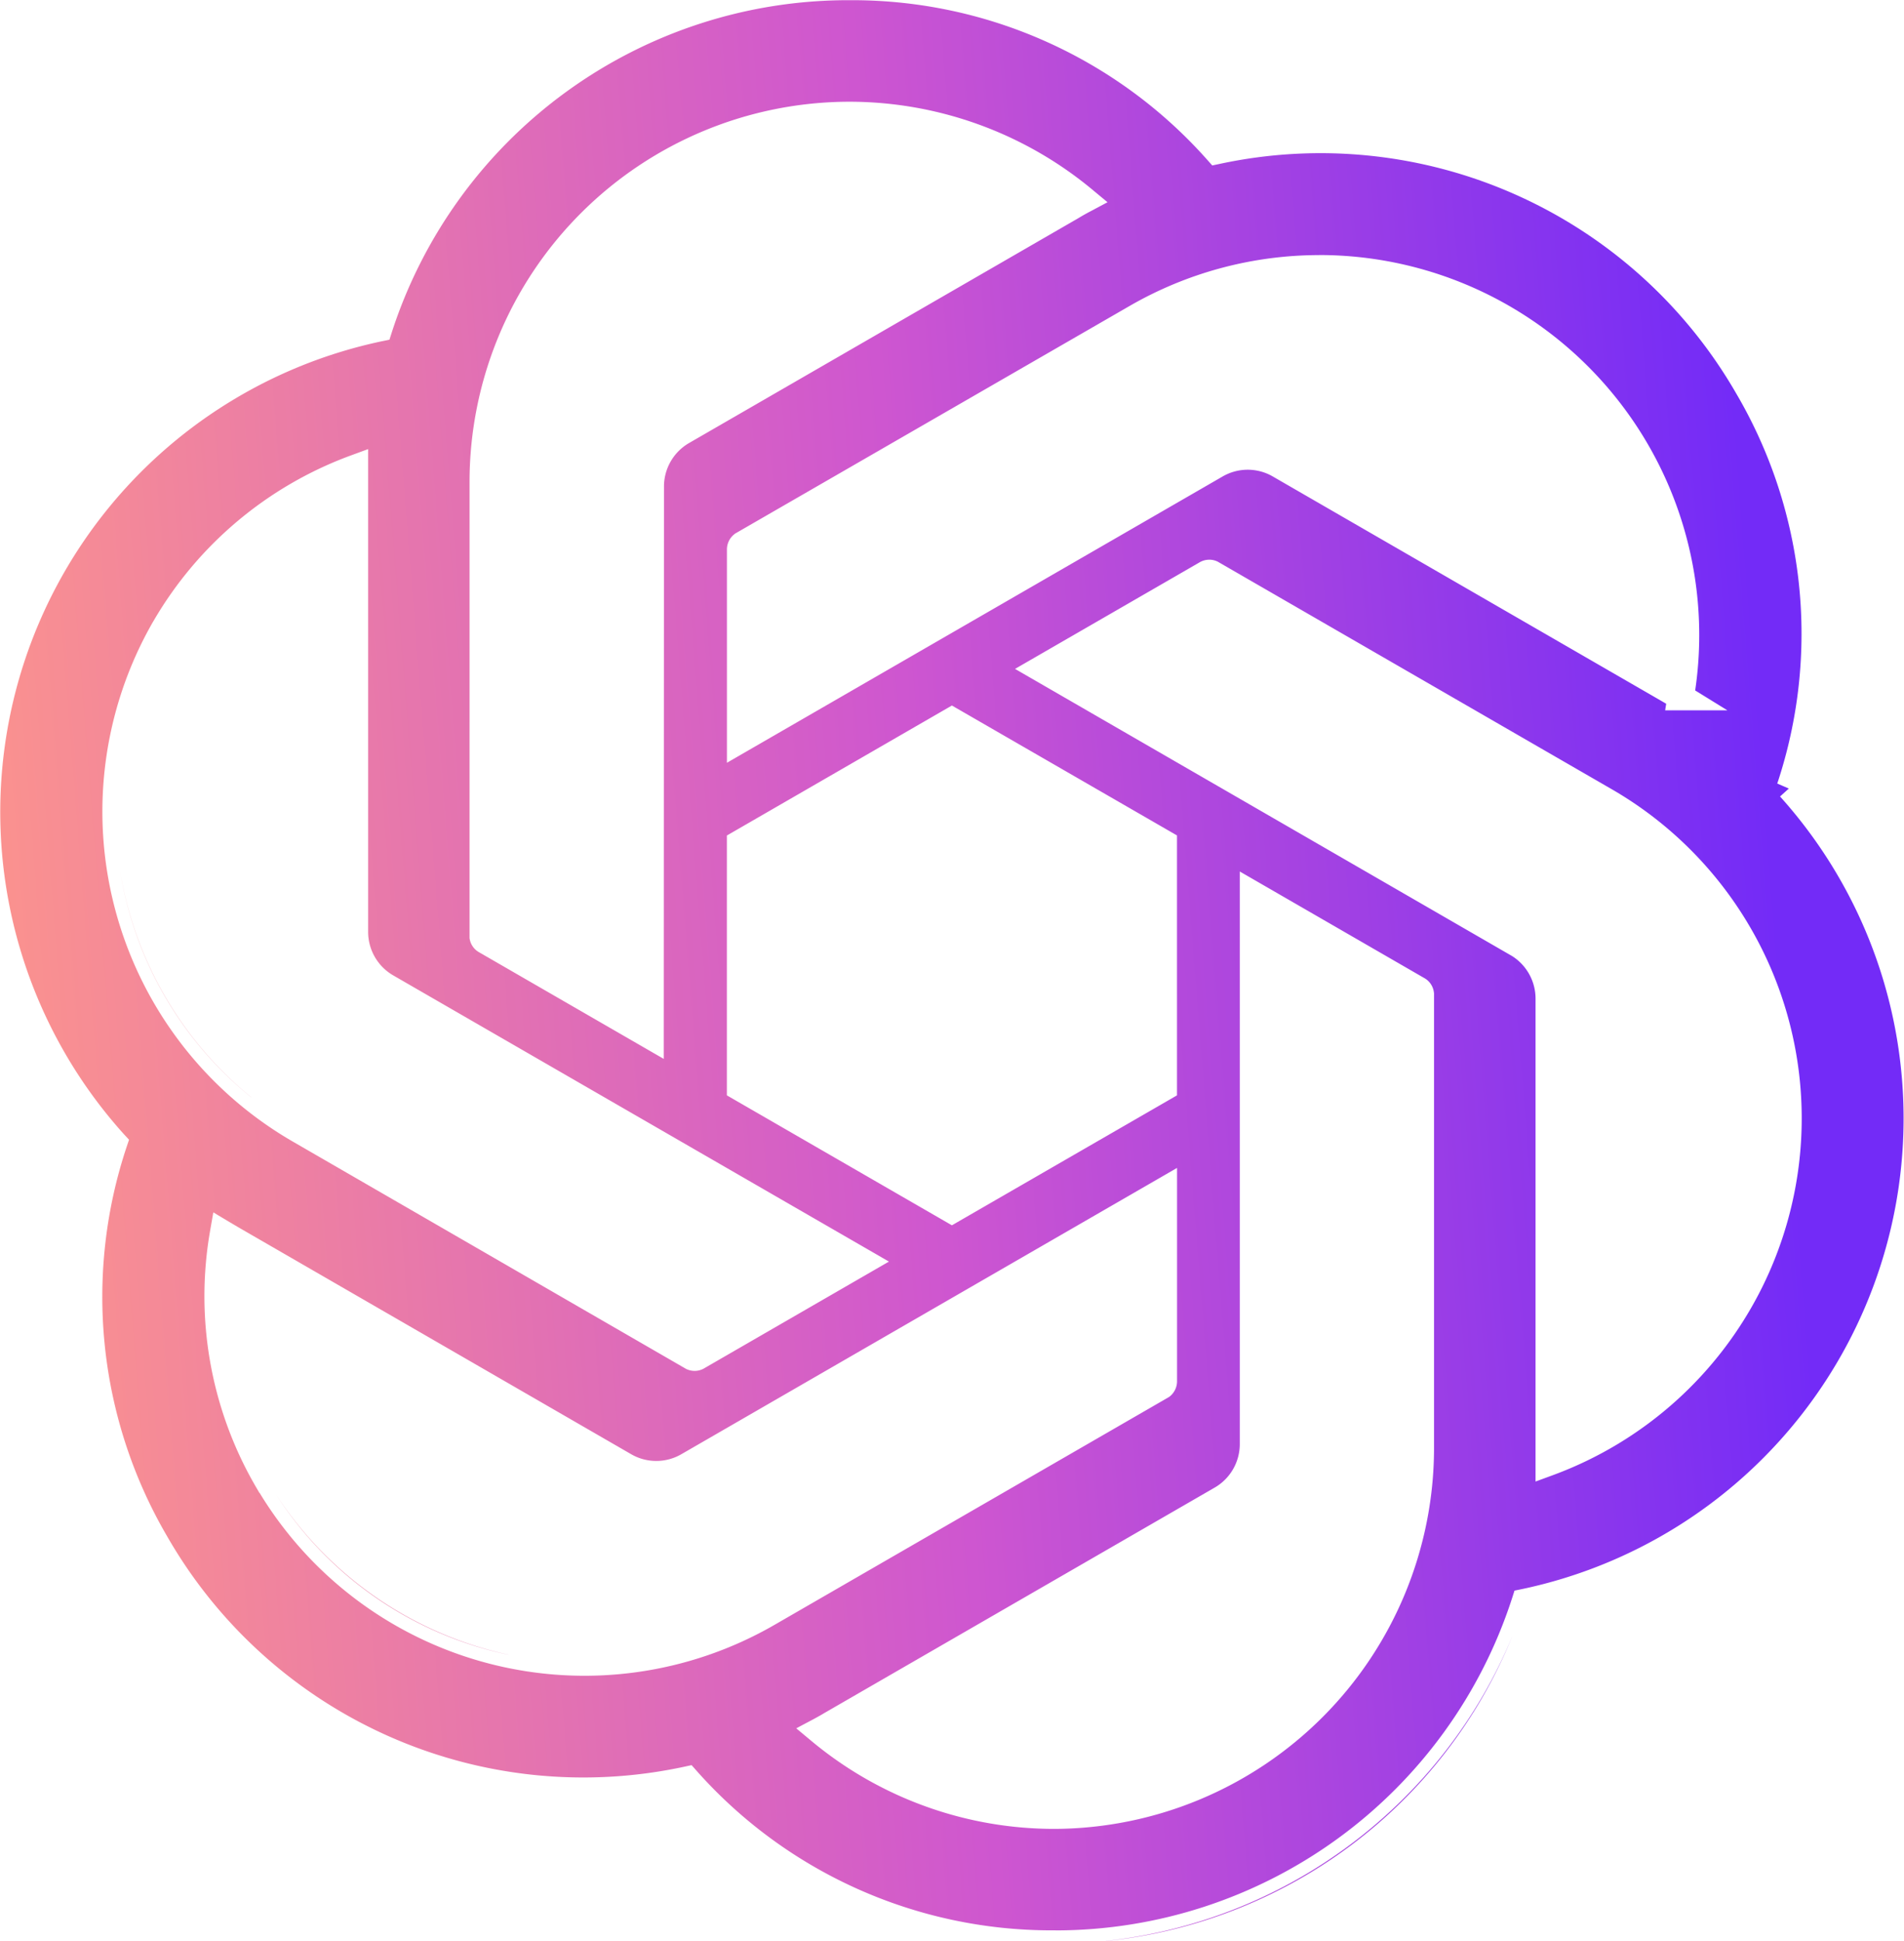 <svg xmlns="http://www.w3.org/2000/svg" xmlns:xlink="http://www.w3.org/1999/xlink" width="72.021" height="73.411" viewBox="0 0 72.021 73.411">
  <defs>
    <linearGradient id="linear-gradient" y1="0.722" x2="0.944" y2="0.647" gradientUnits="objectBoundingBox">
      <stop offset="0" stop-color="#fd958b"/>
      <stop offset="0.531" stop-color="#ce56d0"/>
      <stop offset="1" stop-color="#732bf7"/>
    </linearGradient>
  </defs>
  <path id="Subtraction_33" data-name="Subtraction 33" d="M5028.253,7243.911v0a18.86,18.86,0,0,0,15.453-11.536,18.647,18.647,0,0,1-15.453,11.538Zm-1.82-.41h0l-.047,0c-.043,0-.083,0-.122,0a17.938,17.938,0,0,1-13.411-6.03l-.193-.218-.285.062a18.144,18.144,0,0,1-19.544-8.7,17.941,17.941,0,0,1-1.543-14.737l.093-.276-.2-.216a18.2,18.2,0,0,1,9.765-29.981l.285-.058.089-.278a18.145,18.145,0,0,1,17.267-12.562h.155a17.95,17.95,0,0,1,13.419,6.032l.194.218.286-.06a18.147,18.147,0,0,1,19.543,8.7,17.942,17.942,0,0,1,1.543,14.735l.438.189-.333.3a18.193,18.193,0,0,1-9.759,29.974l-.285.058-.089.278a18.155,18.155,0,0,1-17.269,12.572Zm6.963-40.042h0V7225.1a1.9,1.9,0,0,1-.958,1.662l-14.741,8.512-.013.007c-.115.072-.3.173-.407.231l-.658.349.571.476a14.349,14.349,0,0,0,9.179,3.327h.02a14.413,14.413,0,0,0,14.355-14.368v-17.235l-.005-.031a.719.719,0,0,0-.376-.549l-6.967-4.023Zm-37.075,23.5a14.378,14.378,0,0,0,19.469,4.993l14.928-8.62.031-.023a.738.738,0,0,0,.274-.593v-8.048l-18.74,10.821a1.894,1.894,0,0,1-1.918,0l-14.738-8.512c-.079-.045-.19-.111-.3-.176l-.009-.005c-.047-.029-.09-.054-.125-.074l-.624-.373h0l-.125.716a14.333,14.333,0,0,0,1.714,9.628l.155.265Zm35.923-35.292a.721.721,0,0,0-.383.108l-6.966,4.021,18.8,10.859a1.907,1.907,0,0,1,.889,1.62v18.253l.672-.247a14.376,14.376,0,0,0,2.22-25.929l-14.922-8.616-.027-.011a.706.706,0,0,0-.283-.059Zm-31.811-4.186h0l-.673.247a14.358,14.358,0,0,0-7.445,6.242l-.036.06a14.411,14.411,0,0,0,5.259,19.62l14.922,8.623.027.011a.721.721,0,0,0,.669-.049l6.969-4.025-18.74-10.817a1.9,1.9,0,0,1-.96-1.66V7188.7c0-.047,0-.1,0-.156v-.2c0-.059,0-.114,0-.158v-.716Zm22.074,9.7-8.512,4.916v9.827l8.512,4.914,8.514-4.914v-9.83l-8.514-4.913Zm-3.878-22.834a14.385,14.385,0,0,0-14.368,14.36v17.237l0,.029a.719.719,0,0,0,.378.549l6.968,4.023.009-21.636a1.9,1.9,0,0,1,.958-1.66l14.739-8.512.009-.006c.127-.077.309-.179.413-.232l.658-.351-.573-.476a14.4,14.4,0,0,0-9.187-3.325Zm17.766,5.8a14.361,14.361,0,0,0-7.165,1.923l-14.928,8.612-.029.024a.737.737,0,0,0-.276.594v8.046l18.74-10.821a1.892,1.892,0,0,1,1.918,0l14.739,8.512.048.028.084.05-.04.248.589,0h1.765l-1.218-.752a14.371,14.371,0,0,0-14.228-16.466Zm-30.666,52.93a13.858,13.858,0,0,1-8.783-6.051,14.023,14.023,0,0,0,8.783,6.049Zm-9.724-21.078a13.857,13.857,0,0,1-4.977-8.655,13.914,13.914,0,0,0,4.978,8.653Z" transform="translate(-4986.5 -7170.5)" fill="url(#linear-gradient)"/>
</svg>
